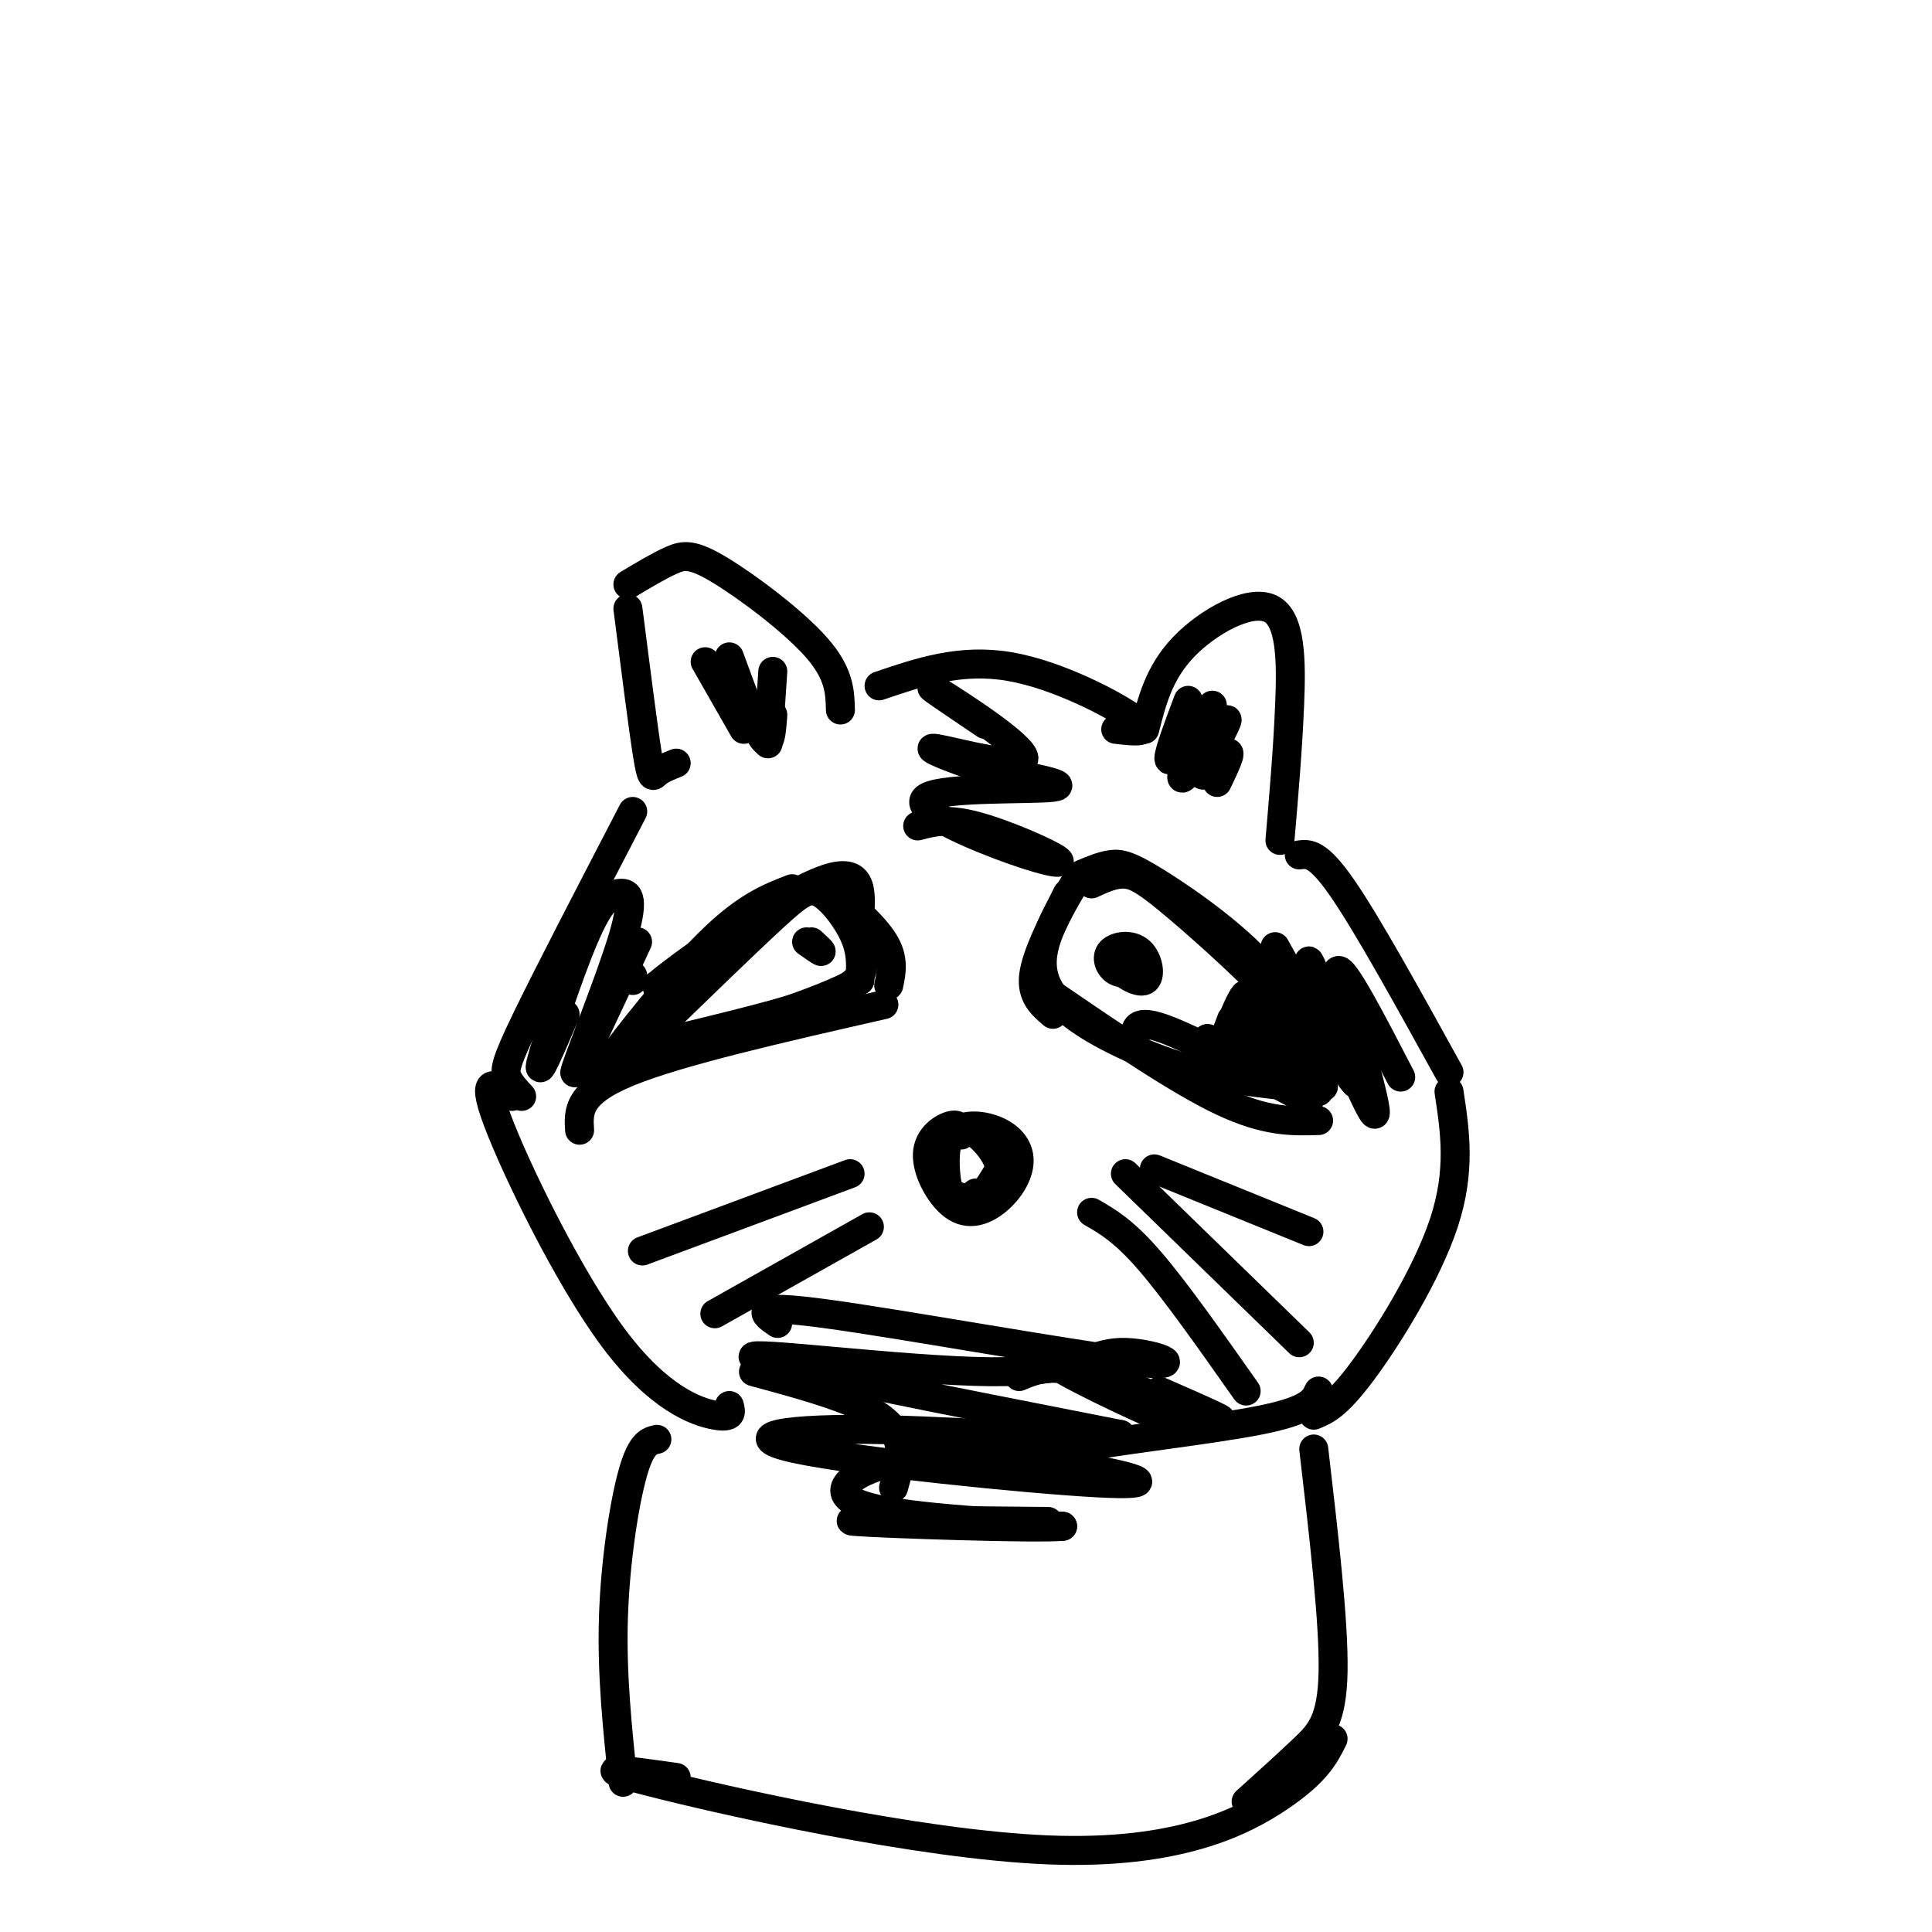 <svg viewBox='0 0 400 400' version='1.1' xmlns='http://www.w3.org/2000/svg' xmlns:xlink='http://www.w3.org/1999/xlink'><g fill='none' stroke='#000000' stroke-width='6' stroke-linecap='round' stroke-linejoin='round'><path d='M130,126c1.556,12.178 3.111,24.356 4,30c0.889,5.644 1.111,4.756 2,4c0.889,-0.756 2.444,-1.378 4,-2'/><path d='M130,121c3.238,-1.940 6.476,-3.881 9,-5c2.524,-1.119 4.333,-1.417 10,2c5.667,3.417 15.190,10.548 20,16c4.810,5.452 4.905,9.226 5,13'/><path d='M164,184c-4.778,1.844 -9.556,3.689 -17,11c-7.444,7.311 -17.556,20.089 -21,25c-3.444,4.911 -0.222,1.956 3,-1'/><path d='M171,183c4.917,4.250 9.833,8.500 12,12c2.167,3.500 1.583,6.250 1,9'/><path d='M183,208c-21.250,4.833 -42.500,9.667 -53,14c-10.500,4.333 -10.250,8.167 -10,12'/><path d='M135,214c9.637,-9.363 19.274,-18.726 25,-24c5.726,-5.274 7.542,-6.458 10,-5c2.458,1.458 5.560,5.560 7,9c1.440,3.440 1.220,6.220 1,9'/><path d='M178,203c-7.631,4.333 -27.208,10.667 -36,12c-8.792,1.333 -6.798,-2.333 -6,-5c0.798,-2.667 0.399,-4.333 0,-6'/><path d='M136,204c7.537,-6.300 26.381,-19.049 35,-22c8.619,-2.951 7.013,3.898 7,9c-0.013,5.102 1.568,8.458 0,11c-1.568,2.542 -6.284,4.271 -11,6'/><path d='M167,208c-7.667,2.500 -21.333,5.750 -35,9'/><path d='M168,195c1.083,1.000 2.167,2.000 2,2c-0.167,0.000 -1.583,-1.000 -3,-2'/><path d='M221,185c-3.250,6.417 -6.500,12.833 -7,17c-0.500,4.167 1.750,6.083 4,8'/><path d='M224,181c2.042,-0.863 4.083,-1.726 6,-2c1.917,-0.274 3.708,0.042 10,4c6.292,3.958 17.083,11.560 23,19c5.917,7.440 6.958,14.720 8,22'/><path d='M218,206c12.917,8.833 25.833,17.667 35,22c9.167,4.333 14.583,4.167 20,4'/><path d='M232,197c-1.084,0.755 -2.168,1.509 -1,3c1.168,1.491 4.586,3.717 6,3c1.414,-0.717 0.822,-4.378 -1,-6c-1.822,-1.622 -4.875,-1.206 -6,0c-1.125,1.206 -0.321,3.202 1,4c1.321,0.798 3.161,0.399 5,0'/><path d='M236,201c0.333,-0.667 -1.333,-2.333 -3,-4'/><path d='M226,183c2.333,-1.089 4.667,-2.179 7,-2c2.333,0.179 4.667,1.625 11,7c6.333,5.375 16.667,14.679 22,21c5.333,6.321 5.667,9.661 6,13'/><path d='M272,222c1.167,2.167 1.083,1.083 1,0'/><path d='M223,182c-3.089,5.173 -6.179,10.345 -7,15c-0.821,4.655 0.625,8.792 6,13c5.375,4.208 14.679,8.488 23,11c8.321,2.512 15.661,3.256 23,4'/><path d='M268,225c4.667,0.833 4.833,0.917 5,1'/><path d='M235,215c0.000,-2.083 0.000,-4.167 6,-2c6.000,2.167 18.000,8.583 30,15'/><path d='M250,215c0.000,0.000 24.000,10.000 24,10'/><path d='M257,209c6.356,9.133 12.711,18.267 13,16c0.289,-2.267 -5.489,-15.933 -9,-18c-3.511,-2.067 -4.756,7.467 -6,17'/><path d='M255,224c0.143,-2.310 3.500,-16.583 3,-18c-0.500,-1.417 -4.857,10.024 -6,13c-1.143,2.976 0.929,-2.512 3,-8'/><path d='M263,211c0.000,0.000 2.000,9.000 2,9'/><path d='M237,151c1.476,-5.851 2.952,-11.702 8,-17c5.048,-5.298 13.667,-10.042 18,-8c4.333,2.042 4.381,10.869 4,20c-0.381,9.131 -1.190,18.565 -2,28'/><path d='M146,137c0.000,0.000 8.000,14.000 8,14'/><path d='M151,136c2.750,7.500 5.500,15.000 7,17c1.500,2.000 1.750,-1.500 2,-5'/><path d='M160,139c0.000,0.000 -1.000,15.000 -1,15'/><path d='M246,145c-2.000,5.333 -4.000,10.667 -4,12c0.000,1.333 2.000,-1.333 4,-4'/><path d='M251,146c-3.750,8.073 -7.499,16.147 -6,15c1.499,-1.147 8.247,-11.514 9,-12c0.753,-0.486 -4.490,8.907 -5,11c-0.510,2.093 3.711,-3.116 5,-4c1.289,-0.884 -0.356,2.558 -2,6'/><path d='M182,142c8.422,-2.867 16.844,-5.733 27,-4c10.156,1.733 22.044,8.067 26,11c3.956,2.933 -0.022,2.467 -4,2'/><path d='M199,235c-0.160,-1.189 -0.320,-2.378 -2,-2c-1.680,0.378 -4.881,2.322 -5,6c-0.119,3.678 2.843,9.089 6,11c3.157,1.911 6.507,0.323 9,-2c2.493,-2.323 4.127,-5.381 4,-8c-0.127,-2.619 -2.016,-4.798 -5,-6c-2.984,-1.202 -7.062,-1.427 -9,1c-1.938,2.427 -1.736,7.506 -1,10c0.736,2.494 2.006,2.402 3,3c0.994,0.598 1.713,1.885 3,1c1.287,-0.885 3.144,-3.943 5,-7'/><path d='M207,242c-0.282,-2.898 -3.488,-6.643 -6,-8c-2.512,-1.357 -4.330,-0.327 -5,3c-0.670,3.327 -0.191,8.951 1,11c1.191,2.049 3.096,0.525 5,-1'/><path d='M133,259c0.000,0.000 43.000,-16.000 43,-16'/><path d='M148,272c0.000,0.000 32.000,-18.000 32,-18'/><path d='M239,242c0.000,0.000 32.000,13.000 32,13'/><path d='M233,243c0.000,0.000 36.000,35.000 36,35'/><path d='M226,251c3.333,1.917 6.667,3.833 12,10c5.333,6.167 12.667,16.583 20,27'/><path d='M131,168c-8.778,16.911 -17.556,33.822 -22,43c-4.444,9.178 -4.556,10.622 -4,12c0.556,1.378 1.778,2.689 3,4'/><path d='M106,227c-3.375,-2.488 -6.750,-4.976 -3,5c3.750,9.976 14.625,32.417 24,45c9.375,12.583 17.250,15.310 21,16c3.750,0.690 3.375,-0.655 3,-2'/><path d='M156,284c11.083,3.000 22.167,6.000 27,10c4.833,4.000 3.417,9.000 2,14'/><path d='M269,177c1.917,-0.250 3.833,-0.500 9,7c5.167,7.500 13.583,22.750 22,38'/><path d='M300,226c1.244,8.156 2.489,16.311 -1,27c-3.489,10.689 -11.711,23.911 -17,31c-5.289,7.089 -7.644,8.044 -10,9'/><path d='M273,288c-0.911,1.978 -1.822,3.956 -12,6c-10.178,2.044 -29.622,4.156 -39,6c-9.378,1.844 -8.689,3.422 -8,5'/><path d='M161,274c-3.030,-2.084 -6.061,-4.168 10,-2c16.061,2.168 51.212,8.589 64,10c12.788,1.411 3.211,-2.189 -3,-2c-6.211,0.189 -9.057,4.166 -27,4c-17.943,-0.166 -50.984,-4.476 -49,-3c1.984,1.476 38.992,8.738 76,16'/><path d='M232,297c2.733,2.128 -28.436,-0.552 -49,-1c-20.564,-0.448 -30.523,1.335 -18,4c12.523,2.665 47.530,6.211 62,7c14.470,0.789 8.404,-1.180 -2,-3c-10.404,-1.820 -25.147,-3.490 -36,-2c-10.853,1.490 -17.815,6.140 -12,9c5.815,2.860 24.408,3.930 43,5'/><path d='M220,316c-4.644,0.556 -37.756,-0.556 -43,-1c-5.244,-0.444 17.378,-0.222 40,0'/><path d='M211,285c3.530,-1.478 7.059,-2.957 15,0c7.941,2.957 20.293,10.349 16,9c-4.293,-1.349 -25.233,-11.440 -24,-12c1.233,-0.560 24.638,8.411 32,11c7.362,2.589 -1.319,-1.206 -10,-5'/><path d='M190,171c2.966,-0.805 5.932,-1.610 12,0c6.068,1.610 15.236,5.636 17,7c1.764,1.364 -3.878,0.067 -12,-3c-8.122,-3.067 -18.725,-7.903 -15,-10c3.725,-2.097 21.779,-1.456 26,-2c4.221,-0.544 -5.389,-2.272 -15,-4'/><path d='M203,159c-5.769,-1.892 -12.691,-4.620 -9,-4c3.691,0.620 17.994,4.590 18,2c0.006,-2.590 -14.284,-11.740 -18,-14c-3.716,-2.260 3.142,2.370 10,7'/><path d='M264,196c8.744,15.756 17.488,31.512 17,28c-0.488,-3.512 -10.208,-26.292 -10,-25c0.208,1.292 10.345,26.655 13,31c2.655,4.345 -2.173,-12.327 -7,-29'/><path d='M277,201c1.000,-1.167 7.000,10.417 13,22'/><path d='M131,203c0.000,0.000 0.000,-1.000 0,-1'/><path d='M132,195c-6.622,14.296 -13.244,28.592 -13,27c0.244,-1.592 7.353,-19.073 10,-28c2.647,-8.927 0.833,-9.300 -1,-9c-1.833,0.300 -3.686,1.273 -7,9c-3.314,7.727 -8.090,22.208 -9,26c-0.910,3.792 2.045,-3.104 5,-10'/><path d='M136,298c-1.622,0.378 -3.244,0.756 -5,7c-1.756,6.244 -3.644,18.356 -4,30c-0.356,11.644 0.822,22.822 2,34'/><path d='M272,300c2.089,17.889 4.178,35.778 4,46c-0.178,10.222 -2.622,12.778 -6,16c-3.378,3.222 -7.689,7.111 -12,11'/><path d='M140,368c-10.024,-1.417 -20.048,-2.833 -5,1c15.048,3.833 55.167,12.917 82,14c26.833,1.083 40.381,-5.833 48,-11c7.619,-5.167 9.310,-8.583 11,-12'/></g>
</svg>